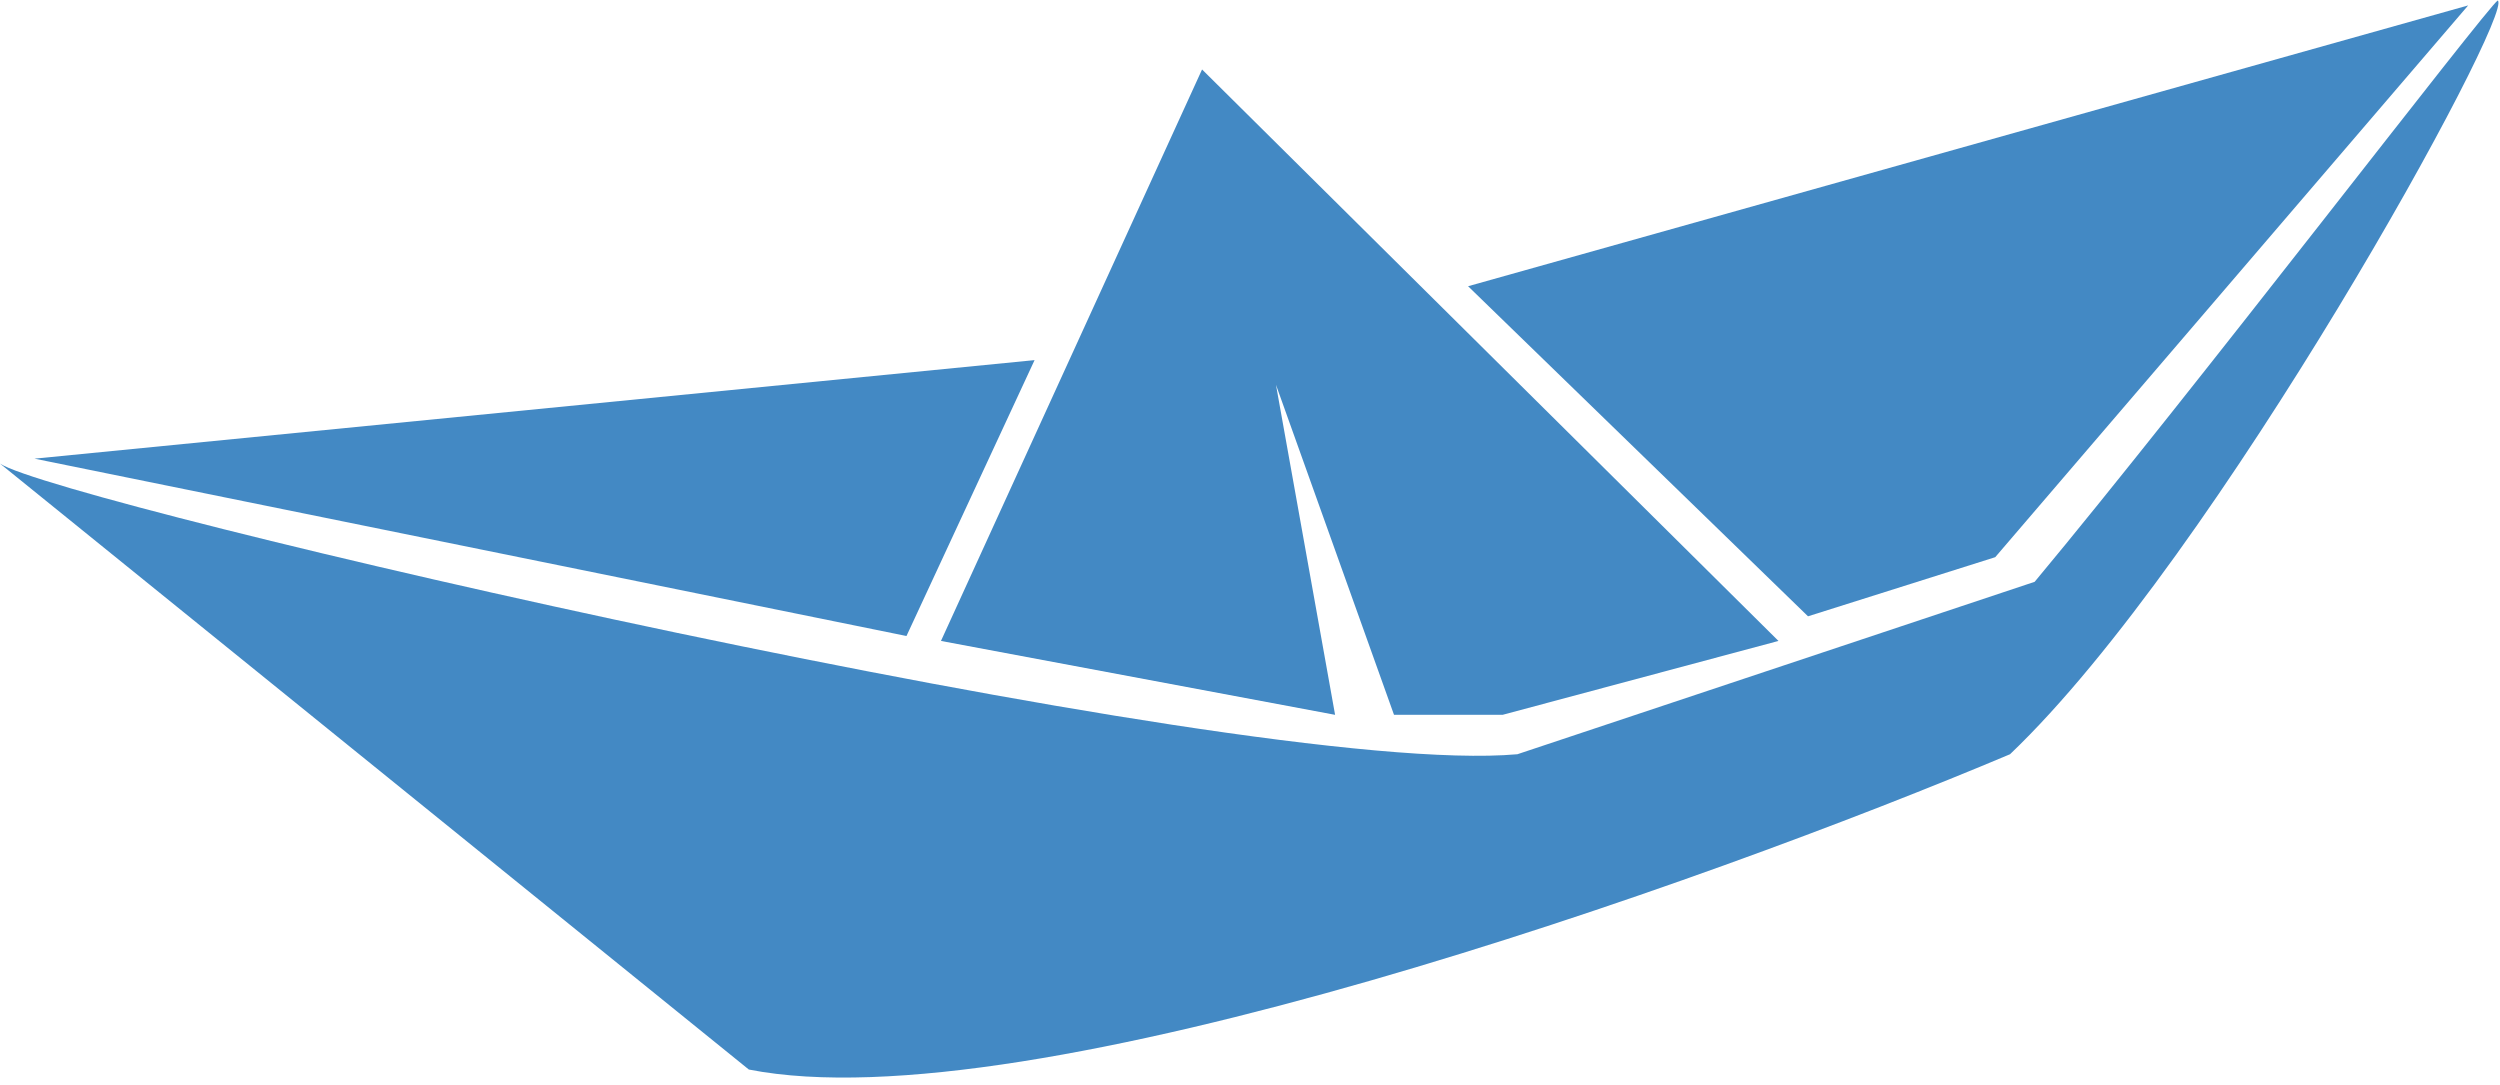 <?xml version="1.0" encoding="UTF-8"?> <svg xmlns="http://www.w3.org/2000/svg" width="205" height="89" viewBox="0 0 205 89" fill="none"><path d="M98.569 5.696L77.159 52.557L109.477 58.616L104.629 31.55L114.309 58.616H123.212L145.834 52.557L98.569 5.696Z" fill="#4389C4"></path><path d="M124.424 61.848C101.801 63.868 4.848 41.246 0 38.014L61.404 87.702C84.35 92.227 139.909 72.352 164.821 61.848C181.788 45.689 206.26 1 204.814 0.041C204 0.5 179.633 32.358 166.841 47.709L124.424 61.848Z" fill="#4389C4"></path><path d="M84.835 29.53L2.828 37.61L74.331 52.153L84.835 29.53Z" fill="#4389C4"></path><path d="M148.257 50.537L120.383 23.471L202.39 0.444L163.608 45.689L148.257 50.537Z" fill="#4389C4"></path></svg> 